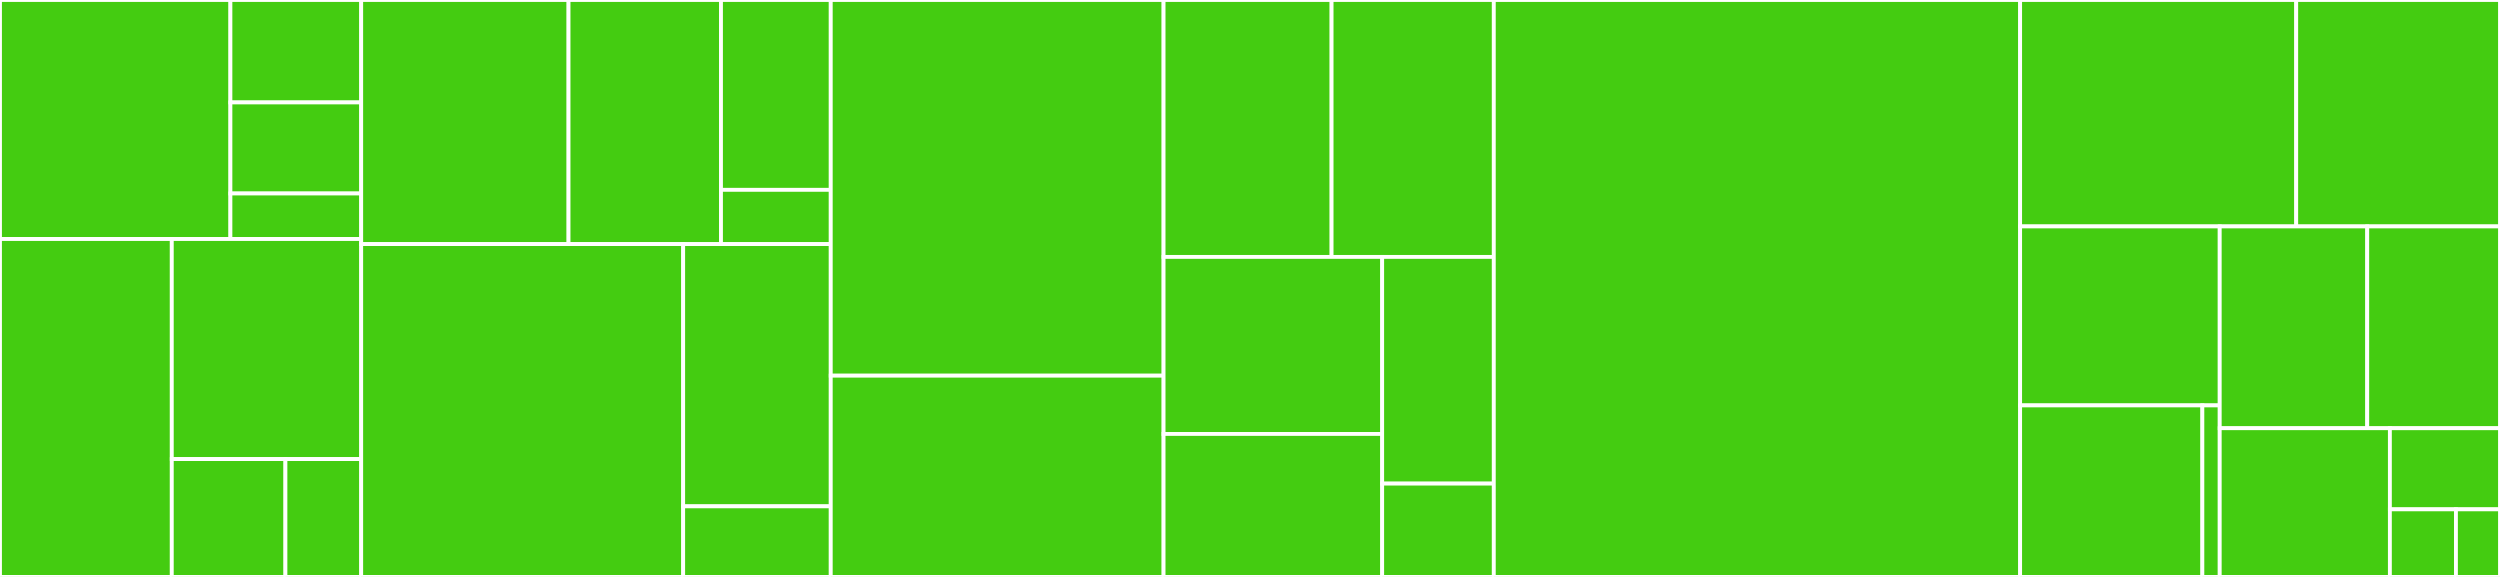 <svg baseProfile="full" width="650" height="150" viewBox="0 0 650 150" version="1.1"
xmlns="http://www.w3.org/2000/svg" xmlns:ev="http://www.w3.org/2001/xml-events"
xmlns:xlink="http://www.w3.org/1999/xlink">

<rect x="0" y="0" width="650" height="150" fill="#333333" stroke="none"/>

<style>rect.s{mask:url(#mask);}</style>
<defs>
  <pattern id="white" width="4" height="4" patternUnits="userSpaceOnUse" patternTransform="rotate(45)">
    <rect width="2" height="2" transform="translate(0,0)" fill="white"></rect>
  </pattern>
  <mask id="mask">
    <rect x="0" y="0" width="100%" height="100%" fill="url(#white)"></rect>
  </mask>
</defs>

<rect x="0" y="0" width="59.909" height="62.143" fill="#4c1" stroke="white" stroke-width="1" class=" tooltipped" data-content="authentication/strategy/db/strategy.py"><title>authentication/strategy/db/strategy.py</title></rect>
<rect x="59.909" y="0" width="34.002" height="26.633" fill="#4c1" stroke="white" stroke-width="1" class=" tooltipped" data-content="authentication/strategy/db/models.py"><title>authentication/strategy/db/models.py</title></rect>
<rect x="59.909" y="26.633" width="34.002" height="23.673" fill="#4c1" stroke="white" stroke-width="1" class=" tooltipped" data-content="authentication/strategy/db/adapter.py"><title>authentication/strategy/db/adapter.py</title></rect>
<rect x="59.909" y="50.306" width="34.002" height="11.837" fill="#4c1" stroke="white" stroke-width="1" class=" tooltipped" data-content="authentication/strategy/db/__init__.py"><title>authentication/strategy/db/__init__.py</title></rect>
<rect x="0" y="62.143" width="44.665" height="87.857" fill="#4c1" stroke="white" stroke-width="1" class=" tooltipped" data-content="authentication/strategy/jwt.py"><title>authentication/strategy/jwt.py</title></rect>
<rect x="44.665" y="62.143" width="49.246" height="57.209" fill="#4c1" stroke="white" stroke-width="1" class=" tooltipped" data-content="authentication/strategy/redis.py"><title>authentication/strategy/redis.py</title></rect>
<rect x="44.665" y="119.352" width="29.548" height="30.648" fill="#4c1" stroke="white" stroke-width="1" class=" tooltipped" data-content="authentication/strategy/base.py"><title>authentication/strategy/base.py</title></rect>
<rect x="74.213" y="119.352" width="19.698" height="30.648" fill="#4c1" stroke="white" stroke-width="1" class=" tooltipped" data-content="authentication/strategy/__init__.py"><title>authentication/strategy/__init__.py</title></rect>
<rect x="93.911" y="0" width="53.907" height="63.462" fill="#4c1" stroke="white" stroke-width="1" class=" tooltipped" data-content="authentication/transport/cookie.py"><title>authentication/transport/cookie.py</title></rect>
<rect x="147.819" y="0" width="39.638" height="63.462" fill="#4c1" stroke="white" stroke-width="1" class=" tooltipped" data-content="authentication/transport/bearer.py"><title>authentication/transport/bearer.py</title></rect>
<rect x="187.457" y="0" width="28.539" height="49.359" fill="#4c1" stroke="white" stroke-width="1" class=" tooltipped" data-content="authentication/transport/base.py"><title>authentication/transport/base.py</title></rect>
<rect x="187.457" y="49.359" width="28.539" height="14.103" fill="#4c1" stroke="white" stroke-width="1" class=" tooltipped" data-content="authentication/transport/__init__.py"><title>authentication/transport/__init__.py</title></rect>
<rect x="93.911" y="63.462" width="83.715" height="86.538" fill="#4c1" stroke="white" stroke-width="1" class=" tooltipped" data-content="authentication/authenticator.py"><title>authentication/authenticator.py</title></rect>
<rect x="177.626" y="63.462" width="38.369" height="68.182" fill="#4c1" stroke="white" stroke-width="1" class=" tooltipped" data-content="authentication/backend.py"><title>authentication/backend.py</title></rect>
<rect x="177.626" y="131.643" width="38.369" height="18.357" fill="#4c1" stroke="white" stroke-width="1" class=" tooltipped" data-content="authentication/__init__.py"><title>authentication/__init__.py</title></rect>
<rect x="215.996" y="0" width="86.533" height="97.674" fill="#4c1" stroke="white" stroke-width="1" class=" tooltipped" data-content="router/oauth.py"><title>router/oauth.py</title></rect>
<rect x="215.996" y="97.674" width="86.533" height="52.326" fill="#4c1" stroke="white" stroke-width="1" class=" tooltipped" data-content="router/users.py"><title>router/users.py</title></rect>
<rect x="302.528" y="0" width="43.684" height="66.797" fill="#4c1" stroke="white" stroke-width="1" class=" tooltipped" data-content="router/reset.py"><title>router/reset.py</title></rect>
<rect x="346.212" y="0" width="42.178" height="66.797" fill="#4c1" stroke="white" stroke-width="1" class=" tooltipped" data-content="router/auth.py"><title>router/auth.py</title></rect>
<rect x="302.528" y="66.797" width="56.838" height="46.027" fill="#4c1" stroke="white" stroke-width="1" class=" tooltipped" data-content="router/verify.py"><title>router/verify.py</title></rect>
<rect x="302.528" y="112.824" width="56.838" height="37.176" fill="#4c1" stroke="white" stroke-width="1" class=" tooltipped" data-content="router/common.py"><title>router/common.py</title></rect>
<rect x="359.366" y="66.797" width="29.024" height="58.936" fill="#4c1" stroke="white" stroke-width="1" class=" tooltipped" data-content="router/register.py"><title>router/register.py</title></rect>
<rect x="359.366" y="125.732" width="29.024" height="24.268" fill="#4c1" stroke="white" stroke-width="1" class=" tooltipped" data-content="router/__init__.py"><title>router/__init__.py</title></rect>
<rect x="388.39" y="0" width="136.842" height="150.0" fill="#4c1" stroke="white" stroke-width="1" class=" tooltipped" data-content="manager.py"><title>manager.py</title></rect>
<rect x="525.232" y="0" width="71.784" height="58.871" fill="#4c1" stroke="white" stroke-width="1" class=" tooltipped" data-content="schemas.py"><title>schemas.py</title></rect>
<rect x="597.016" y="0" width="52.984" height="58.871" fill="#4c1" stroke="white" stroke-width="1" class=" tooltipped" data-content="fastapi_users.py"><title>fastapi_users.py</title></rect>
<rect x="525.232" y="58.871" width="51.895" height="46.534" fill="#4c1" stroke="white" stroke-width="1" class=" tooltipped" data-content="models.py"><title>models.py</title></rect>
<rect x="525.232" y="105.405" width="47.382" height="44.595" fill="#4c1" stroke="white" stroke-width="1" class=" tooltipped" data-content="db/base.py"><title>db/base.py</title></rect>
<rect x="572.614" y="105.405" width="4.513" height="44.595" fill="#4c1" stroke="white" stroke-width="1" class=" tooltipped" data-content="db/__init__.py"><title>db/__init__.py</title></rect>
<rect x="577.127" y="58.871" width="38.354" height="52.468" fill="#4c1" stroke="white" stroke-width="1" class=" tooltipped" data-content="exceptions.py"><title>exceptions.py</title></rect>
<rect x="615.481" y="58.871" width="34.519" height="52.468" fill="#4c1" stroke="white" stroke-width="1" class=" tooltipped" data-content="jwt.py"><title>jwt.py</title></rect>
<rect x="577.127" y="111.339" width="44.244" height="38.661" fill="#4c1" stroke="white" stroke-width="1" class=" tooltipped" data-content="password.py"><title>password.py</title></rect>
<rect x="621.371" y="111.339" width="28.629" height="21.088" fill="#4c1" stroke="white" stroke-width="1" class=" tooltipped" data-content="__init__.py"><title>__init__.py</title></rect>
<rect x="621.371" y="132.427" width="17.177" height="17.573" fill="#4c1" stroke="white" stroke-width="1" class=" tooltipped" data-content="types.py"><title>types.py</title></rect>
<rect x="638.548" y="132.427" width="11.452" height="17.573" fill="#4c1" stroke="white" stroke-width="1" class=" tooltipped" data-content="openapi.py"><title>openapi.py</title></rect>
</svg>